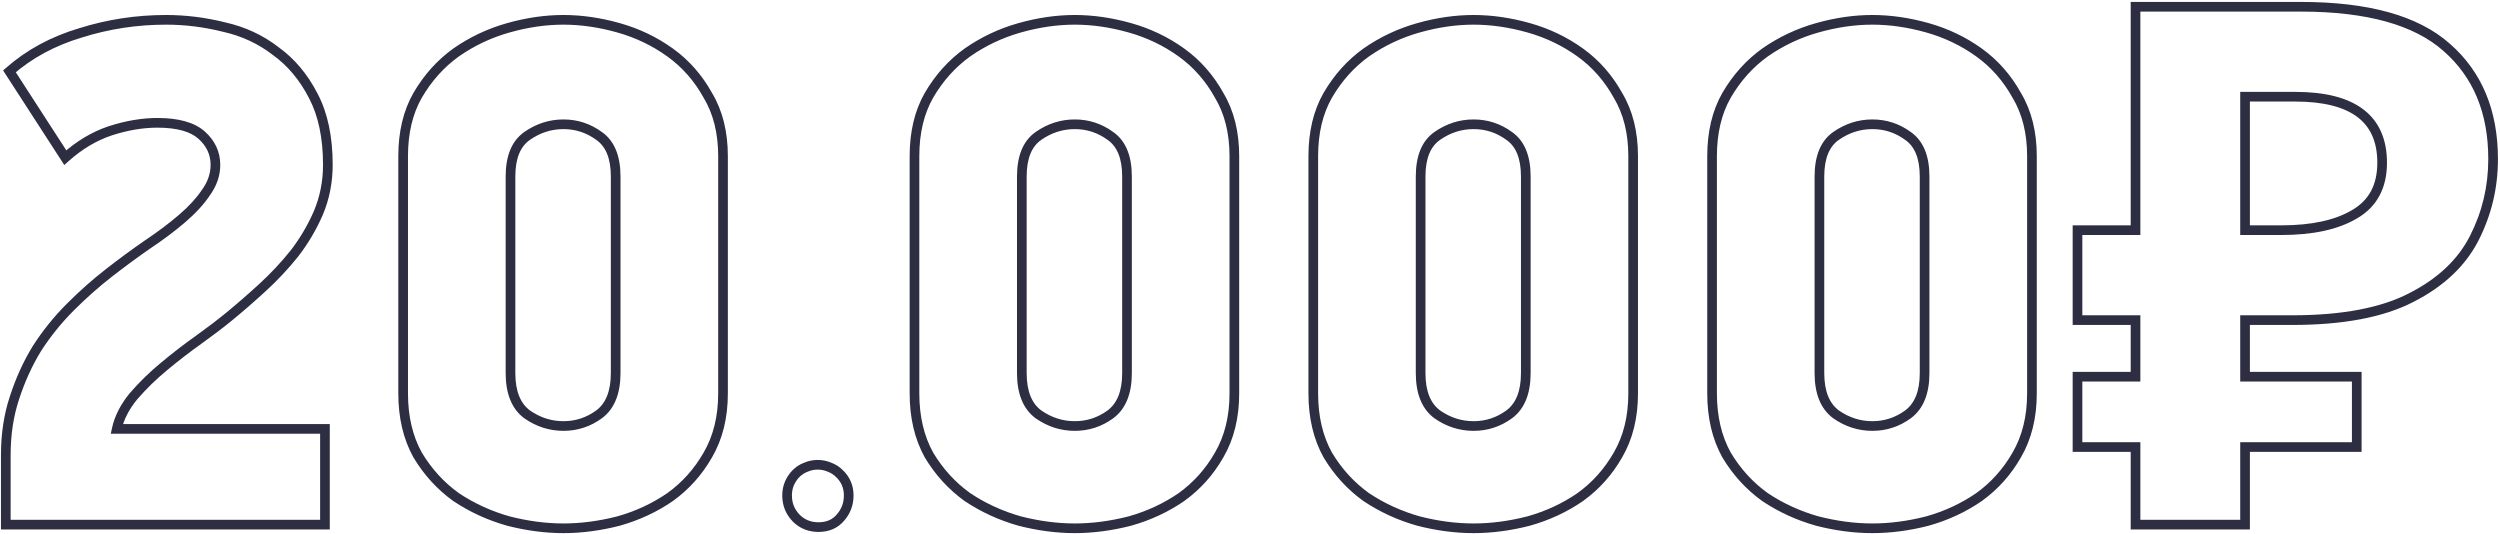 <?xml version="1.0" encoding="UTF-8"?> <svg xmlns="http://www.w3.org/2000/svg" width="1034" height="221" viewBox="0 0 1034 221" fill="none"> <path d="M131.7 88L133.535 88.795L133.54 88.784L133.544 88.773L131.7 88ZM121.8 104.8L123.362 106.049L123.374 106.035L123.385 106.019L121.8 104.8ZM108.6 118.9L107.249 117.426L107.249 117.426L108.6 118.9ZM94.8 130.9L93.534 129.352L93.529 129.356L94.8 130.9ZM82.2 140.5L83.356 142.132L83.362 142.128L83.369 142.123L82.2 140.5ZM67.8 151.6L69.074 153.142L69.08 153.136L67.8 151.6ZM55.2 163.9L53.686 162.593L53.669 162.613L53.652 162.634L55.2 163.9ZM48.3 177.4L46.346 176.975L45.819 179.4H48.3V177.4ZM134.4 177.4H136.4V175.4H134.4V177.4ZM134.4 217V219H136.4V217H134.4ZM2.4 217H0.4V219H2.4V217ZM6 164.5L7.897 165.132L7.9 165.125L7.902 165.117L6 164.5ZM15.3 144.1L13.619 143.016L13.607 143.035L13.595 143.055L15.3 144.1ZM29.1 127L27.686 125.586L27.686 125.586L29.1 127ZM45 112.9L46.228 114.479L46.228 114.479L45 112.9ZM60.9 101.2L59.791 99.536L59.776 99.546L59.762 99.556L60.9 101.2ZM75.3 90.4L76.602 91.918L76.602 91.918L75.3 90.4ZM85.2 79.6L83.579 78.429L83.557 78.459L83.536 78.491L85.2 79.6ZM83.4 55.9L82.066 57.391L82.066 57.391L83.4 55.9ZM45.6 54.1L44.984 52.197L44.976 52.2L44.968 52.203L45.6 54.1ZM27 65.2L25.321 66.287L26.592 68.252L28.335 66.689L27 65.2ZM3.9 29.5L2.58 27.997L1.283 29.137L2.221 30.587L3.9 29.5ZM33.3 13.6L33.872 15.517L33.887 15.512L33.902 15.507L33.3 13.6ZM92.7 11.2L92.215 13.14L92.238 13.146L92.261 13.151L92.7 11.2ZM114 21.1L112.776 22.681L112.804 22.703L112.833 22.724L114 21.1ZM129.6 39.7L127.82 40.613L127.825 40.622L127.83 40.632L129.6 39.7ZM133.6 68.2C133.6 74.946 132.349 81.281 129.856 87.227L133.544 88.773C136.251 82.318 137.6 75.454 137.6 68.2H133.6ZM129.865 87.205C127.331 93.053 124.115 98.511 120.215 103.581L123.385 106.019C127.485 100.689 130.869 94.947 133.535 88.795L129.865 87.205ZM120.238 103.551C116.304 108.469 111.974 113.094 107.249 117.426L109.951 120.374C114.826 115.906 119.296 111.131 123.362 106.049L120.238 103.551ZM107.249 117.426C102.472 121.804 97.901 125.779 93.534 129.352L96.067 132.448C100.499 128.821 105.128 124.796 109.951 120.374L107.249 117.426ZM93.529 129.356C90.172 132.12 86.009 135.293 81.031 138.877L83.369 142.123C88.391 138.507 92.628 135.28 96.071 132.444L93.529 129.356ZM81.044 138.868C76.199 142.3 71.357 146.032 66.52 150.064L69.08 153.136C73.843 149.168 78.601 145.5 83.356 142.132L81.044 138.868ZM66.526 150.058C61.842 153.928 57.562 158.106 53.686 162.593L56.714 165.207C60.438 160.894 64.558 156.872 69.074 153.142L66.526 150.058ZM53.652 162.634C49.893 167.228 47.425 172.009 46.346 176.975L50.254 177.825C51.175 173.591 53.307 169.372 56.748 165.166L53.652 162.634ZM48.3 179.4H134.4V175.4H48.3V179.4ZM132.4 177.4V217H136.4V177.4H132.4ZM134.4 215H2.4V219H134.4V215ZM4.4 217V188.2H0.4V217H4.4ZM4.4 188.2C4.4 179.787 5.574 172.103 7.897 165.132L4.103 163.868C1.626 171.297 0.4 179.413 0.4 188.2H4.4ZM7.902 165.117C10.257 157.857 13.293 151.202 17.005 145.145L13.595 143.055C9.707 149.398 6.543 156.343 4.098 163.883L7.902 165.117ZM16.981 145.184C20.904 139.103 25.415 133.514 30.514 128.414L27.686 125.586C22.385 130.886 17.696 136.697 13.619 143.016L16.981 145.184ZM30.514 128.414C35.66 123.269 40.898 118.624 46.228 114.479L43.772 111.321C38.302 115.576 32.94 120.331 27.686 125.586L30.514 128.414ZM46.228 114.479C51.601 110.3 56.871 106.422 62.038 102.844L59.762 99.556C54.529 103.178 49.199 107.1 43.772 111.321L46.228 114.479ZM62.009 102.864C67.465 99.227 72.331 95.579 76.602 91.918L73.998 88.882C69.869 92.421 65.135 95.973 59.791 99.536L62.009 102.864ZM76.602 91.918C80.904 88.231 84.339 84.497 86.864 80.709L83.536 78.491C81.261 81.903 78.096 85.369 73.998 88.882L76.602 91.918ZM86.821 80.771C89.639 76.87 91.1 72.666 91.1 68.2H87.1C87.1 71.734 85.961 75.13 83.579 78.429L86.821 80.771ZM91.1 68.2C91.1 62.792 88.928 58.162 84.734 54.41L82.066 57.391C85.472 60.438 87.1 64.008 87.1 68.2H91.1ZM84.734 54.41C80.393 50.526 73.694 48.8 65.1 48.8V52.8C73.306 52.8 78.807 54.474 82.066 57.391L84.734 54.41ZM65.1 48.8C58.662 48.8 51.953 49.942 44.984 52.197L46.216 56.003C52.846 53.858 59.138 52.8 65.1 52.8V48.8ZM44.968 52.203C38.078 54.499 31.644 58.35 25.665 63.711L28.335 66.689C33.956 61.65 39.922 58.101 46.233 55.997L44.968 52.203ZM28.679 64.114L5.579 28.413L2.221 30.587L25.321 66.287L28.679 64.114ZM5.22 31.003C13.184 24.01 22.723 18.842 33.872 15.517L32.728 11.683C21.077 15.158 11.016 20.59 2.58 27.997L5.22 31.003ZM33.902 15.507C45.103 11.97 56.7 10.2 68.7 10.2V6.2C56.3 6.2 44.297 8.03 32.698 11.693L33.902 15.507ZM68.7 10.2C76.531 10.2 84.369 11.179 92.215 13.14L93.185 9.26C85.031 7.221 76.868 6.2 68.7 6.2V10.2ZM92.261 13.151C99.989 14.89 106.818 18.069 112.776 22.681L115.224 19.518C108.782 14.531 101.411 11.11 93.139 9.249L92.261 13.151ZM112.833 22.724C118.947 27.119 123.949 33.063 127.82 40.613L131.38 38.787C127.251 30.737 121.853 24.281 115.167 19.476L112.833 22.724ZM127.83 40.632C131.638 47.866 133.6 57.022 133.6 68.2H137.6C137.6 56.578 135.562 46.734 131.37 38.769L127.83 40.632ZM292.741 188.2L291.014 187.192L291.009 187.2L291.005 187.208L292.741 188.2ZM277.141 205.6L278.274 207.248L278.292 207.236L278.309 207.224L277.141 205.6ZM255.841 215.5L256.338 217.437L256.361 217.431L256.384 217.425L255.841 215.5ZM210.241 215.5L209.698 217.425L209.721 217.431L209.745 217.437L210.241 215.5ZM188.641 205.6L187.474 207.224L187.503 207.245L187.532 207.264L188.641 205.6ZM172.741 188.2L170.993 189.171L171.009 189.2L171.026 189.229L172.741 188.2ZM172.741 39.4L171.014 38.392L171.009 38.4L171.005 38.408L172.741 39.4ZM188.641 21.7L187.498 20.059L187.486 20.067L187.474 20.076L188.641 21.7ZM210.241 11.5L209.698 9.575L209.698 9.575L210.241 11.5ZM255.841 11.5L256.384 9.575L256.384 9.575L255.841 11.5ZM292.741 39.4L290.993 40.371L291.009 40.4L291.026 40.429L292.741 39.4ZM247.741 56.2L246.565 57.818L246.582 57.83L246.599 57.842L247.741 56.2ZM218.041 56.2L219.184 57.842L219.184 57.842L218.041 56.2ZM218.041 171.4L216.853 173.008L216.876 173.025L216.899 173.042L218.041 171.4ZM247.741 171.4L248.918 173.017L248.924 173.013L248.93 173.008L247.741 171.4ZM297.041 162.7C297.041 172.209 295.006 180.348 291.014 187.192L294.469 189.208C298.877 181.652 301.041 172.791 301.041 162.7H297.041ZM291.005 187.208C287.144 193.965 282.136 199.547 275.974 203.976L278.309 207.224C284.947 202.453 290.339 196.435 294.478 189.192L291.005 187.208ZM276.008 203.952C269.796 208.223 262.897 211.432 255.298 213.575L256.384 217.425C264.386 215.168 271.686 211.777 278.274 207.248L276.008 203.952ZM255.345 213.563C247.693 215.525 240.26 216.5 233.041 216.5V220.5C240.623 220.5 248.39 219.475 256.338 217.437L255.345 213.563ZM233.041 216.5C225.823 216.5 218.39 215.525 210.738 213.563L209.745 217.437C217.693 219.475 225.46 220.5 233.041 220.5V216.5ZM210.784 213.575C203.181 211.431 196.173 208.217 189.751 203.936L187.532 207.264C194.31 211.783 201.702 215.169 209.698 217.425L210.784 213.575ZM189.809 203.976C183.638 199.541 178.521 193.946 174.456 187.171L171.026 189.229C175.361 196.454 180.845 202.459 187.474 207.224L189.809 203.976ZM174.49 187.229C170.684 180.378 168.741 172.225 168.741 162.7H164.741C164.741 172.775 166.799 181.622 170.993 189.171L174.49 187.229ZM168.741 162.7V64.6H164.741V162.7H168.741ZM168.741 64.6C168.741 55.073 170.684 47.031 174.478 40.392L171.005 38.408C166.799 45.769 164.741 54.527 164.741 64.6H168.741ZM174.469 40.408C178.536 33.436 183.65 27.751 189.809 23.324L187.474 20.076C180.833 24.849 175.347 30.964 171.014 38.392L174.469 40.408ZM189.785 23.341C196.201 18.869 203.197 15.565 210.784 13.425L209.698 9.575C201.685 11.835 194.282 15.331 187.498 20.059L189.785 23.341ZM210.784 13.425C218.424 11.27 225.842 10.2 233.041 10.2V6.2C225.441 6.2 217.659 7.33 209.698 9.575L210.784 13.425ZM233.041 10.2C240.241 10.2 247.659 11.27 255.298 13.425L256.384 9.575C248.424 7.33 240.642 6.2 233.041 6.2V10.2ZM255.298 13.425C262.881 15.563 269.769 18.864 275.974 23.324L278.309 20.076C271.714 15.336 264.402 11.836 256.384 9.575L255.298 13.425ZM275.974 23.324C282.124 27.744 287.13 33.417 290.993 40.371L294.49 38.429C290.353 30.983 284.959 24.856 278.309 20.076L275.974 23.324ZM291.026 40.429C295.006 47.061 297.041 55.09 297.041 64.6H301.041C301.041 54.511 298.877 45.739 294.456 38.371L291.026 40.429ZM297.041 64.6V162.7H301.041V64.6H297.041ZM256.641 73C256.641 64.645 254.227 58.276 248.884 54.558L246.599 57.842C250.455 60.524 252.641 65.355 252.641 73H256.641ZM248.918 54.583C244.179 51.136 238.868 49.4 233.041 49.4V53.4C238.015 53.4 242.504 54.864 246.565 57.818L248.918 54.583ZM233.041 49.4C227.217 49.4 221.821 51.134 216.899 54.558L219.184 57.842C223.462 54.866 228.066 53.4 233.041 53.4V49.4ZM216.899 54.558C211.555 58.276 209.141 64.645 209.141 73H213.141C213.141 65.355 215.327 60.524 219.184 57.842L216.899 54.558ZM209.141 73V154.3H213.141V73H209.141ZM209.141 154.3C209.141 162.664 211.558 169.095 216.853 173.008L219.23 169.792C215.324 166.905 213.141 161.936 213.141 154.3H209.141ZM216.899 173.042C221.821 176.466 227.217 178.2 233.041 178.2V174.2C228.066 174.2 223.462 172.734 219.184 169.758L216.899 173.042ZM233.041 178.2C238.868 178.2 244.179 176.464 248.918 173.017L246.565 169.783C242.504 172.736 238.015 174.2 233.041 174.2V178.2ZM248.93 173.008C254.224 169.095 256.641 162.664 256.641 154.3H252.641C252.641 161.936 250.458 166.905 246.553 169.792L248.93 173.008ZM256.641 154.3V73H252.641V154.3H256.641ZM329.283 214.264L327.842 215.651L327.855 215.665L327.869 215.678L329.283 214.264ZM326.547 199.864L324.714 199.062L324.714 199.062L326.547 199.864ZM329.283 195.832L330.697 197.246L330.697 197.246L329.283 195.832ZM333.315 193.24L334.017 195.113L334.067 195.094L334.116 195.072L333.315 193.24ZM343.107 193.24L342.305 195.072L342.354 195.094L342.405 195.113L343.107 193.24ZM347.139 195.832L345.725 197.246L345.753 197.274L345.782 197.302L347.139 195.832ZM350.019 199.864L348.187 200.666L348.187 200.666L350.019 199.864ZM347.571 214.12L346.076 212.791L346.062 212.807L346.048 212.823L347.571 214.12ZM338.499 216.008C335.361 216.008 332.804 214.957 330.697 212.85L327.869 215.678C330.753 218.563 334.34 220.008 338.499 220.008V216.008ZM330.723 212.877C328.592 210.663 327.539 208.043 327.539 204.904H323.539C323.539 209.061 324.982 212.681 327.842 215.651L330.723 212.877ZM327.539 204.904C327.539 203.331 327.827 201.927 328.379 200.666L324.714 199.062C323.922 200.873 323.539 202.829 323.539 204.904H327.539ZM328.379 200.666C328.954 199.351 329.727 198.217 330.697 197.246L327.869 194.418C326.535 195.751 325.483 197.305 324.714 199.062L328.379 200.666ZM330.697 197.246C331.646 196.298 332.746 195.589 334.017 195.113L332.613 191.367C330.811 192.043 329.224 193.062 327.869 194.418L330.697 197.246ZM334.116 195.072C335.392 194.514 336.75 194.232 338.211 194.232V190.232C336.216 190.232 334.31 190.622 332.513 191.408L334.116 195.072ZM338.211 194.232C339.672 194.232 341.03 194.514 342.305 195.072L343.908 191.408C342.112 190.622 340.206 190.232 338.211 190.232V194.232ZM342.405 195.113C343.675 195.589 344.776 196.298 345.725 197.246L348.553 194.418C347.198 193.062 345.61 192.043 343.809 191.367L342.405 195.113ZM345.782 197.302C346.83 198.269 347.627 199.386 348.187 200.666L351.851 199.062C351.067 197.27 349.944 195.699 348.495 194.362L345.782 197.302ZM348.187 200.666C348.738 201.927 349.027 203.331 349.027 204.904H353.027C353.027 202.829 352.643 200.873 351.851 199.062L348.187 200.666ZM349.027 204.904C349.027 207.979 348.046 210.575 346.076 212.791L349.066 215.449C351.704 212.481 353.027 208.933 353.027 204.904H349.027ZM346.048 212.823C344.272 214.909 341.837 216.008 338.499 216.008V220.008C342.841 220.008 346.454 218.515 349.093 215.417L346.048 212.823ZM504.23 188.2L502.502 187.192L502.498 187.2L502.493 187.208L504.23 188.2ZM488.63 205.6L489.763 207.248L489.78 207.236L489.797 207.224L488.63 205.6ZM467.33 215.5L467.826 217.437L467.85 217.431L467.873 217.425L467.33 215.5ZM421.73 215.5L421.187 217.425L421.21 217.431L421.233 217.437L421.73 215.5ZM400.13 205.6L398.962 207.224L398.991 207.245L399.02 207.264L400.13 205.6ZM384.23 188.2L382.481 189.171L382.498 189.2L382.515 189.229L384.23 188.2ZM384.23 39.4L382.502 38.392L382.498 38.4L382.493 38.408L384.23 39.4ZM400.13 21.7L398.986 20.059L398.974 20.067L398.962 20.076L400.13 21.7ZM421.73 11.5L421.187 9.575L421.187 9.575L421.73 11.5ZM467.33 11.5L467.873 9.575L467.873 9.575L467.33 11.5ZM504.23 39.4L502.481 40.371L502.498 40.4L502.515 40.429L504.23 39.4ZM459.23 56.2L458.053 57.818L458.07 57.83L458.088 57.842L459.23 56.2ZM429.53 56.2L430.672 57.842L430.672 57.842L429.53 56.2ZM429.53 171.4L428.341 173.008L428.364 173.025L428.388 173.042L429.53 171.4ZM459.23 171.4L460.406 173.017L460.412 173.013L460.418 173.008L459.23 171.4ZM508.53 162.7C508.53 172.209 506.495 180.348 502.502 187.192L505.957 189.208C510.365 181.652 512.53 172.791 512.53 162.7H508.53ZM502.493 187.208C498.632 193.965 493.624 199.547 487.462 203.976L489.797 207.224C496.435 202.453 501.827 196.435 505.966 189.192L502.493 187.208ZM487.497 203.952C481.285 208.223 474.385 211.432 466.787 213.575L467.873 217.425C475.874 215.168 483.175 211.777 489.763 207.248L487.497 203.952ZM466.833 213.563C459.181 215.525 451.748 216.5 444.53 216.5V220.5C452.111 220.5 459.878 219.475 467.826 217.437L466.833 213.563ZM444.53 216.5C437.311 216.5 429.878 215.525 422.226 213.563L421.233 217.437C429.181 219.475 436.948 220.5 444.53 220.5V216.5ZM422.273 213.575C414.669 211.431 407.661 208.217 401.239 203.936L399.02 207.264C405.798 211.783 413.19 215.169 421.187 217.425L422.273 213.575ZM401.297 203.976C395.126 199.541 390.01 193.946 385.945 187.171L382.515 189.229C386.85 196.454 392.333 202.459 398.962 207.224L401.297 203.976ZM385.978 187.229C382.172 180.378 380.23 172.225 380.23 162.7H376.23C376.23 172.775 378.288 181.622 382.481 189.171L385.978 187.229ZM380.23 162.7V64.6H376.23V162.7H380.23ZM380.23 64.6C380.23 55.073 382.172 47.031 385.966 40.392L382.493 38.408C378.287 45.769 376.23 54.527 376.23 64.6H380.23ZM385.957 40.408C390.024 33.436 395.138 27.751 401.297 23.324L398.962 20.076C392.321 24.849 386.835 30.964 382.502 38.392L385.957 40.408ZM401.273 23.341C407.689 18.869 414.686 15.565 422.273 13.425L421.187 9.575C413.174 11.835 405.77 15.331 398.986 20.059L401.273 23.341ZM422.273 13.425C429.913 11.27 437.33 10.2 444.53 10.2V6.2C436.93 6.2 429.147 7.33 421.187 9.575L422.273 13.425ZM444.53 10.2C451.73 10.2 459.147 11.27 466.787 13.425L467.873 9.575C459.913 7.33 452.13 6.2 444.53 6.2V10.2ZM466.787 13.425C474.369 15.563 481.257 18.864 487.462 23.324L489.797 20.076C483.203 15.336 475.89 11.836 467.873 9.575L466.787 13.425ZM487.462 23.324C493.612 27.744 498.618 33.417 502.481 40.371L505.978 38.429C501.841 30.983 496.447 24.856 489.797 20.076L487.462 23.324ZM502.515 40.429C506.494 47.061 508.53 55.09 508.53 64.6H512.53C512.53 54.511 510.365 45.739 505.945 38.371L502.515 40.429ZM508.53 64.6V162.7H512.53V64.6H508.53ZM468.13 73C468.13 64.645 465.716 58.276 460.372 54.558L458.088 57.842C461.944 60.524 464.13 65.355 464.13 73H468.13ZM460.406 54.583C455.667 51.136 450.356 49.4 444.53 49.4V53.4C449.504 53.4 453.992 54.864 458.053 57.818L460.406 54.583ZM444.53 49.4C438.705 49.4 433.309 51.134 428.388 54.558L430.672 57.842C434.95 54.866 439.554 53.4 444.53 53.4V49.4ZM428.388 54.558C423.044 58.276 420.63 64.645 420.63 73H424.63C424.63 65.355 426.816 60.524 430.672 57.842L428.388 54.558ZM420.63 73V154.3H424.63V73H420.63ZM420.63 154.3C420.63 162.664 423.047 169.095 428.341 173.008L430.718 169.792C426.813 166.905 424.63 161.936 424.63 154.3H420.63ZM428.388 173.042C433.309 176.466 438.705 178.2 444.53 178.2V174.2C439.554 174.2 434.95 172.734 430.672 169.758L428.388 173.042ZM444.53 178.2C450.356 178.2 455.667 176.464 460.406 173.017L458.053 169.783C453.992 172.736 449.504 174.2 444.53 174.2V178.2ZM460.418 173.008C465.713 169.095 468.13 162.664 468.13 154.3H464.13C464.13 161.936 461.947 166.905 458.041 169.792L460.418 173.008ZM468.13 154.3V73H464.13V154.3H468.13ZM669.171 188.2L667.444 187.192L667.439 187.2L667.435 187.208L669.171 188.2ZM653.571 205.6L654.704 207.248L654.721 207.236L654.738 207.224L653.571 205.6ZM632.271 215.5L632.768 217.437L632.791 217.431L632.814 217.425L632.271 215.5ZM586.671 215.5L586.128 217.425L586.151 217.431L586.174 217.437L586.671 215.5ZM565.071 205.6L563.904 207.224L563.932 207.245L563.962 207.264L565.071 205.6ZM549.171 188.2L547.423 189.171L547.439 189.2L547.456 189.229L549.171 188.2ZM549.171 39.4L547.444 38.392L547.439 38.4L547.435 38.408L549.171 39.4ZM565.071 21.7L563.928 20.059L563.916 20.067L563.904 20.076L565.071 21.7ZM586.671 11.5L586.128 9.575L586.128 9.575L586.671 11.5ZM632.271 11.5L632.814 9.575L632.814 9.575L632.271 11.5ZM669.171 39.4L667.423 40.371L667.439 40.4L667.456 40.429L669.171 39.4ZM624.171 56.2L622.995 57.818L623.012 57.83L623.029 57.842L624.171 56.2ZM594.471 56.2L595.613 57.842L595.613 57.842L594.471 56.2ZM594.471 171.4L593.282 173.008L593.305 173.025L593.329 173.042L594.471 171.4ZM624.171 171.4L625.347 173.017L625.354 173.013L625.36 173.008L624.171 171.4ZM673.471 162.7C673.471 172.209 671.436 180.348 667.444 187.192L670.899 189.208C675.306 181.652 677.471 172.791 677.471 162.7H673.471ZM667.435 187.208C663.574 193.965 658.566 199.547 652.404 203.976L654.738 207.224C661.377 202.453 666.769 196.435 670.908 189.192L667.435 187.208ZM652.438 203.952C646.226 208.223 639.327 211.432 631.728 213.575L632.814 217.425C640.815 215.168 648.116 211.777 654.704 207.248L652.438 203.952ZM631.774 213.563C624.122 215.525 616.69 216.5 609.471 216.5V220.5C617.053 220.5 624.82 219.475 632.768 217.437L631.774 213.563ZM609.471 216.5C602.253 216.5 594.82 215.525 587.168 213.563L586.174 217.437C594.122 219.475 601.89 220.5 609.471 220.5V216.5ZM587.214 213.575C579.611 211.431 572.603 208.217 566.18 203.936L563.962 207.264C570.74 211.783 578.131 215.169 586.128 217.425L587.214 213.575ZM566.238 203.976C560.067 199.541 554.951 193.946 550.886 187.171L547.456 189.229C551.791 196.454 557.275 202.459 563.904 207.224L566.238 203.976ZM550.919 187.229C547.113 180.378 545.171 172.225 545.171 162.7H541.171C541.171 172.775 543.229 181.622 547.423 189.171L550.919 187.229ZM545.171 162.7V64.6H541.171V162.7H545.171ZM545.171 64.6C545.171 55.073 547.114 47.031 550.908 40.392L547.435 38.408C543.228 45.769 541.171 54.527 541.171 64.6H545.171ZM550.899 40.408C554.966 33.436 560.079 27.751 566.238 23.324L563.904 20.076C557.263 24.849 551.777 30.964 547.444 38.392L550.899 40.408ZM566.215 23.341C572.63 18.869 579.627 15.565 587.214 13.425L586.128 9.575C578.115 11.835 570.712 15.331 563.928 20.059L566.215 23.341ZM587.214 13.425C594.854 11.27 602.271 10.2 609.471 10.2V6.2C601.871 6.2 594.088 7.33 586.128 9.575L587.214 13.425ZM609.471 10.2C616.671 10.2 624.088 11.27 631.728 13.425L632.814 9.575C624.854 7.33 617.071 6.2 609.471 6.2V10.2ZM631.728 13.425C639.311 15.563 646.198 18.864 652.404 23.324L654.738 20.076C648.144 15.336 640.832 11.836 632.814 9.575L631.728 13.425ZM652.404 23.324C658.554 27.744 663.559 33.417 667.423 40.371L670.919 38.429C666.783 30.983 661.389 24.856 654.738 20.076L652.404 23.324ZM667.456 40.429C671.435 47.061 673.471 55.09 673.471 64.6H677.471C677.471 54.511 675.307 45.739 670.886 38.371L667.456 40.429ZM673.471 64.6V162.7H677.471V64.6H673.471ZM633.071 73C633.071 64.645 630.657 58.276 625.313 54.558L623.029 57.842C626.885 60.524 629.071 65.355 629.071 73H633.071ZM625.347 54.583C620.608 51.136 615.297 49.4 609.471 49.4V53.4C614.445 53.4 618.934 54.864 622.995 57.818L625.347 54.583ZM609.471 49.4C603.647 49.4 598.251 51.134 593.329 54.558L595.613 57.842C599.891 54.866 604.496 53.4 609.471 53.4V49.4ZM593.329 54.558C587.985 58.276 585.571 64.645 585.571 73H589.571C589.571 65.355 591.757 60.524 595.613 57.842L593.329 54.558ZM585.571 73V154.3H589.571V73H585.571ZM585.571 154.3C585.571 162.664 587.988 169.095 593.282 173.008L595.66 169.792C591.754 166.905 589.571 161.936 589.571 154.3H585.571ZM593.329 173.042C598.251 176.466 603.647 178.2 609.471 178.2V174.2C604.496 174.2 599.891 172.734 595.613 169.758L593.329 173.042ZM609.471 178.2C615.297 178.2 620.608 176.464 625.347 173.017L622.995 169.783C618.934 172.736 614.445 174.2 609.471 174.2V178.2ZM625.36 173.008C630.654 169.095 633.071 162.664 633.071 154.3H629.071C629.071 161.936 626.888 166.905 622.982 169.792L625.36 173.008ZM633.071 154.3V73H629.071V154.3H633.071ZM834.113 188.2L832.385 187.192L832.38 187.2L832.376 187.208L834.113 188.2ZM818.513 205.6L819.646 207.248L819.663 207.236L819.68 207.224L818.513 205.6ZM797.213 215.5L797.709 217.437L797.732 217.431L797.755 217.425L797.213 215.5ZM751.613 215.5L751.07 217.425L751.093 217.431L751.116 217.437L751.613 215.5ZM730.013 205.6L728.845 207.224L728.874 207.245L728.903 207.264L730.013 205.6ZM714.113 188.2L712.364 189.171L712.38 189.2L712.398 189.229L714.113 188.2ZM714.113 39.4L712.385 38.392L712.38 38.4L712.376 38.408L714.113 39.4ZM730.013 21.7L728.869 20.059L728.857 20.067L728.845 20.076L730.013 21.7ZM751.613 11.5L751.07 9.575L751.07 9.575L751.613 11.5ZM797.213 11.5L797.755 9.575L797.755 9.575L797.213 11.5ZM834.113 39.4L832.364 40.371L832.38 40.4L832.398 40.429L834.113 39.4ZM789.113 56.2L787.936 57.818L787.953 57.83L787.97 57.842L789.113 56.2ZM759.413 56.2L760.555 57.842L760.555 57.842L759.413 56.2ZM759.413 171.4L758.224 173.008L758.247 173.025L758.27 173.042L759.413 171.4ZM789.113 171.4L790.289 173.017L790.295 173.013L790.301 173.008L789.113 171.4ZM838.413 162.7C838.413 172.209 836.377 180.348 832.385 187.192L835.84 189.208C840.248 181.652 842.413 172.791 842.413 162.7H838.413ZM832.376 187.208C828.515 193.965 823.507 199.547 817.345 203.976L819.68 207.224C826.318 202.453 831.71 196.435 835.849 189.192L832.376 187.208ZM817.379 203.952C811.167 208.223 804.268 211.432 796.67 213.575L797.755 217.425C805.757 215.168 813.058 211.777 819.646 207.248L817.379 203.952ZM796.716 213.563C789.064 215.525 781.631 216.5 774.413 216.5V220.5C781.994 220.5 789.761 219.475 797.709 217.437L796.716 213.563ZM774.413 216.5C767.194 216.5 759.761 215.525 752.109 213.563L751.116 217.437C759.064 219.475 766.831 220.5 774.413 220.5V216.5ZM752.155 213.575C744.552 211.431 737.544 208.217 731.122 203.936L728.903 207.264C735.681 211.783 743.073 215.169 751.07 217.425L752.155 213.575ZM731.18 203.976C725.009 199.541 719.892 193.946 715.827 187.171L712.398 189.229C716.733 196.454 722.216 202.459 728.845 207.224L731.18 203.976ZM715.861 187.229C712.055 180.378 710.113 172.225 710.113 162.7H706.113C706.113 172.775 708.17 181.622 712.364 189.171L715.861 187.229ZM710.113 162.7V64.6H706.113V162.7H710.113ZM710.113 64.6C710.113 55.073 712.055 47.031 715.849 40.392L712.376 38.408C708.17 45.769 706.113 54.527 706.113 64.6H710.113ZM715.84 40.408C719.907 33.436 725.021 27.751 731.18 23.324L728.845 20.076C722.204 24.849 716.718 30.964 712.385 38.392L715.84 40.408ZM731.156 23.341C737.572 18.869 744.568 15.565 752.155 13.425L751.07 9.575C743.057 11.835 735.653 15.331 728.869 20.059L731.156 23.341ZM752.155 13.425C759.795 11.27 767.213 10.2 774.413 10.2V6.2C766.812 6.2 759.03 7.33 751.07 9.575L752.155 13.425ZM774.413 10.2C781.612 10.2 789.03 11.27 796.67 13.425L797.755 9.575C789.795 7.33 782.013 6.2 774.413 6.2V10.2ZM796.67 13.425C804.252 15.563 811.14 18.864 817.345 23.324L819.68 20.076C813.085 15.336 805.773 11.836 797.755 9.575L796.67 13.425ZM817.345 23.324C823.495 27.744 828.501 33.417 832.364 40.371L835.861 38.429C831.724 30.983 826.33 24.856 819.68 20.076L817.345 23.324ZM832.398 40.429C836.377 47.061 838.413 55.09 838.413 64.6H842.413C842.413 54.511 840.248 45.739 835.827 38.371L832.398 40.429ZM838.413 64.6V162.7H842.413V64.6H838.413ZM798.013 73C798.013 64.645 795.599 58.276 790.255 54.558L787.97 57.842C791.826 60.524 794.013 65.355 794.013 73H798.013ZM790.289 54.583C785.55 51.136 780.239 49.4 774.413 49.4V53.4C779.386 53.4 783.875 54.864 787.936 57.818L790.289 54.583ZM774.413 49.4C768.588 49.4 763.192 51.134 758.27 54.558L760.555 57.842C764.833 54.866 769.437 53.4 774.413 53.4V49.4ZM758.27 54.558C752.926 58.276 750.513 64.645 750.513 73H754.513C754.513 65.355 756.699 60.524 760.555 57.842L758.27 54.558ZM750.513 73V154.3H754.513V73H750.513ZM750.513 154.3C750.513 162.664 752.93 169.095 758.224 173.008L760.601 169.792C756.695 166.905 754.513 161.936 754.513 154.3H750.513ZM758.27 173.042C763.192 176.466 768.588 178.2 774.413 178.2V174.2C769.437 174.2 764.833 172.734 760.555 169.758L758.27 173.042ZM774.413 178.2C780.239 178.2 785.55 176.464 790.289 173.017L787.936 169.783C783.875 172.736 779.386 174.2 774.413 174.2V178.2ZM790.301 173.008C795.595 169.095 798.013 162.664 798.013 154.3H794.013C794.013 161.936 791.83 166.905 787.924 169.792L790.301 173.008ZM798.013 154.3V73H794.013V154.3H798.013ZM883.254 217H881.254V219H883.254V217ZM883.254 184.9H885.254V182.9H883.254V184.9ZM859.254 184.9H857.254V186.9H859.254V184.9ZM859.254 155.8V153.8H857.254V155.8H859.254ZM883.254 155.8V157.8H885.254V155.8H883.254ZM883.254 132.4H885.254V130.4H883.254V132.4ZM859.254 132.4H857.254V134.4H859.254V132.4ZM859.254 95.2V93.2H857.254V95.2H859.254ZM883.254 95.2V97.2H885.254V95.2H883.254ZM883.254 2.8V0.8H881.254V2.8H883.254ZM1011.95 19.6L1010.63 21.095L1010.63 21.1L1010.64 21.105L1011.95 19.6ZM1023.35 98.5L1025.14 99.408L1025.14 99.408L1023.35 98.5ZM997.254 123.1L996.348 121.317L996.336 121.323L997.254 123.1ZM928.554 132.4V130.4H926.554V132.4H928.554ZM928.554 155.8H926.554V157.8H928.554V155.8ZM974.754 155.8H976.754V153.8H974.754V155.8ZM974.754 184.9V186.9H976.754V184.9H974.754ZM928.554 184.9V182.9H926.554V184.9H928.554ZM928.554 217V219H930.554V217H928.554ZM973.854 88.6L972.852 86.869L972.842 86.875L972.832 86.881L973.854 88.6ZM928.554 40V38H926.554V40H928.554ZM928.554 95.2H926.554V97.2H928.554V95.2ZM885.254 217V184.9H881.254V217H885.254ZM883.254 182.9H859.254V186.9H883.254V182.9ZM861.254 184.9V155.8H857.254V184.9H861.254ZM859.254 157.8H883.254V153.8H859.254V157.8ZM885.254 155.8V132.4H881.254V155.8H885.254ZM883.254 130.4H859.254V134.4H883.254V130.4ZM861.254 132.4V95.2H857.254V132.4H861.254ZM859.254 97.2H883.254V93.2H859.254V97.2ZM885.254 95.2V2.8H881.254V95.2H885.254ZM883.254 4.8H951.654V0.8H883.254V4.8ZM951.654 4.8C979.057 4.8 998.563 10.373 1010.63 21.095L1013.28 18.105C1000.15 6.427 979.451 0.8 951.654 0.8V4.8ZM1010.64 21.105C1022.93 31.866 1029.15 46.679 1029.15 65.8H1033.15C1033.15 45.721 1026.57 29.734 1013.27 18.095L1010.64 21.105ZM1029.15 65.8C1029.15 77.089 1026.63 87.677 1021.57 97.592L1025.14 99.408C1030.48 88.923 1033.15 77.711 1033.15 65.8H1029.15ZM1021.57 97.592C1016.6 107.346 1008.25 115.27 996.348 121.317L998.16 124.883C1010.66 118.53 1019.71 110.054 1025.14 99.408L1021.57 97.592ZM996.336 121.323C984.732 127.318 968.691 130.4 948.054 130.4V134.4C969.017 134.4 985.776 131.282 998.172 124.877L996.336 121.323ZM948.054 130.4H928.554V134.4H948.054V130.4ZM926.554 132.4V155.8H930.554V132.4H926.554ZM928.554 157.8H974.754V153.8H928.554V157.8ZM972.754 155.8V184.9H976.754V155.8H972.754ZM974.754 182.9H928.554V186.9H974.754V182.9ZM926.554 184.9V217H930.554V184.9H926.554ZM928.554 215H883.254V219H928.554V215ZM943.554 97.2C956.551 97.2 967.052 94.971 974.876 90.319L972.832 86.881C965.856 91.028 956.157 93.2 943.554 93.2V97.2ZM974.856 90.331C983.155 85.526 987.254 77.714 987.254 67.3H983.254C983.254 76.486 979.752 82.874 972.852 86.869L974.856 90.331ZM987.254 67.3C987.254 57.72 984.067 50.24 977.462 45.231C970.962 40.302 961.45 38 949.254 38V42C961.058 42 969.546 44.248 975.045 48.419C980.441 52.51 983.254 58.68 983.254 67.3H987.254ZM949.254 38H928.554V42H949.254V38ZM926.554 40V95.2H930.554V40H926.554ZM928.554 97.2H943.554V93.2H928.554V97.2Z" fill="#2E2E43"></path> </svg> 